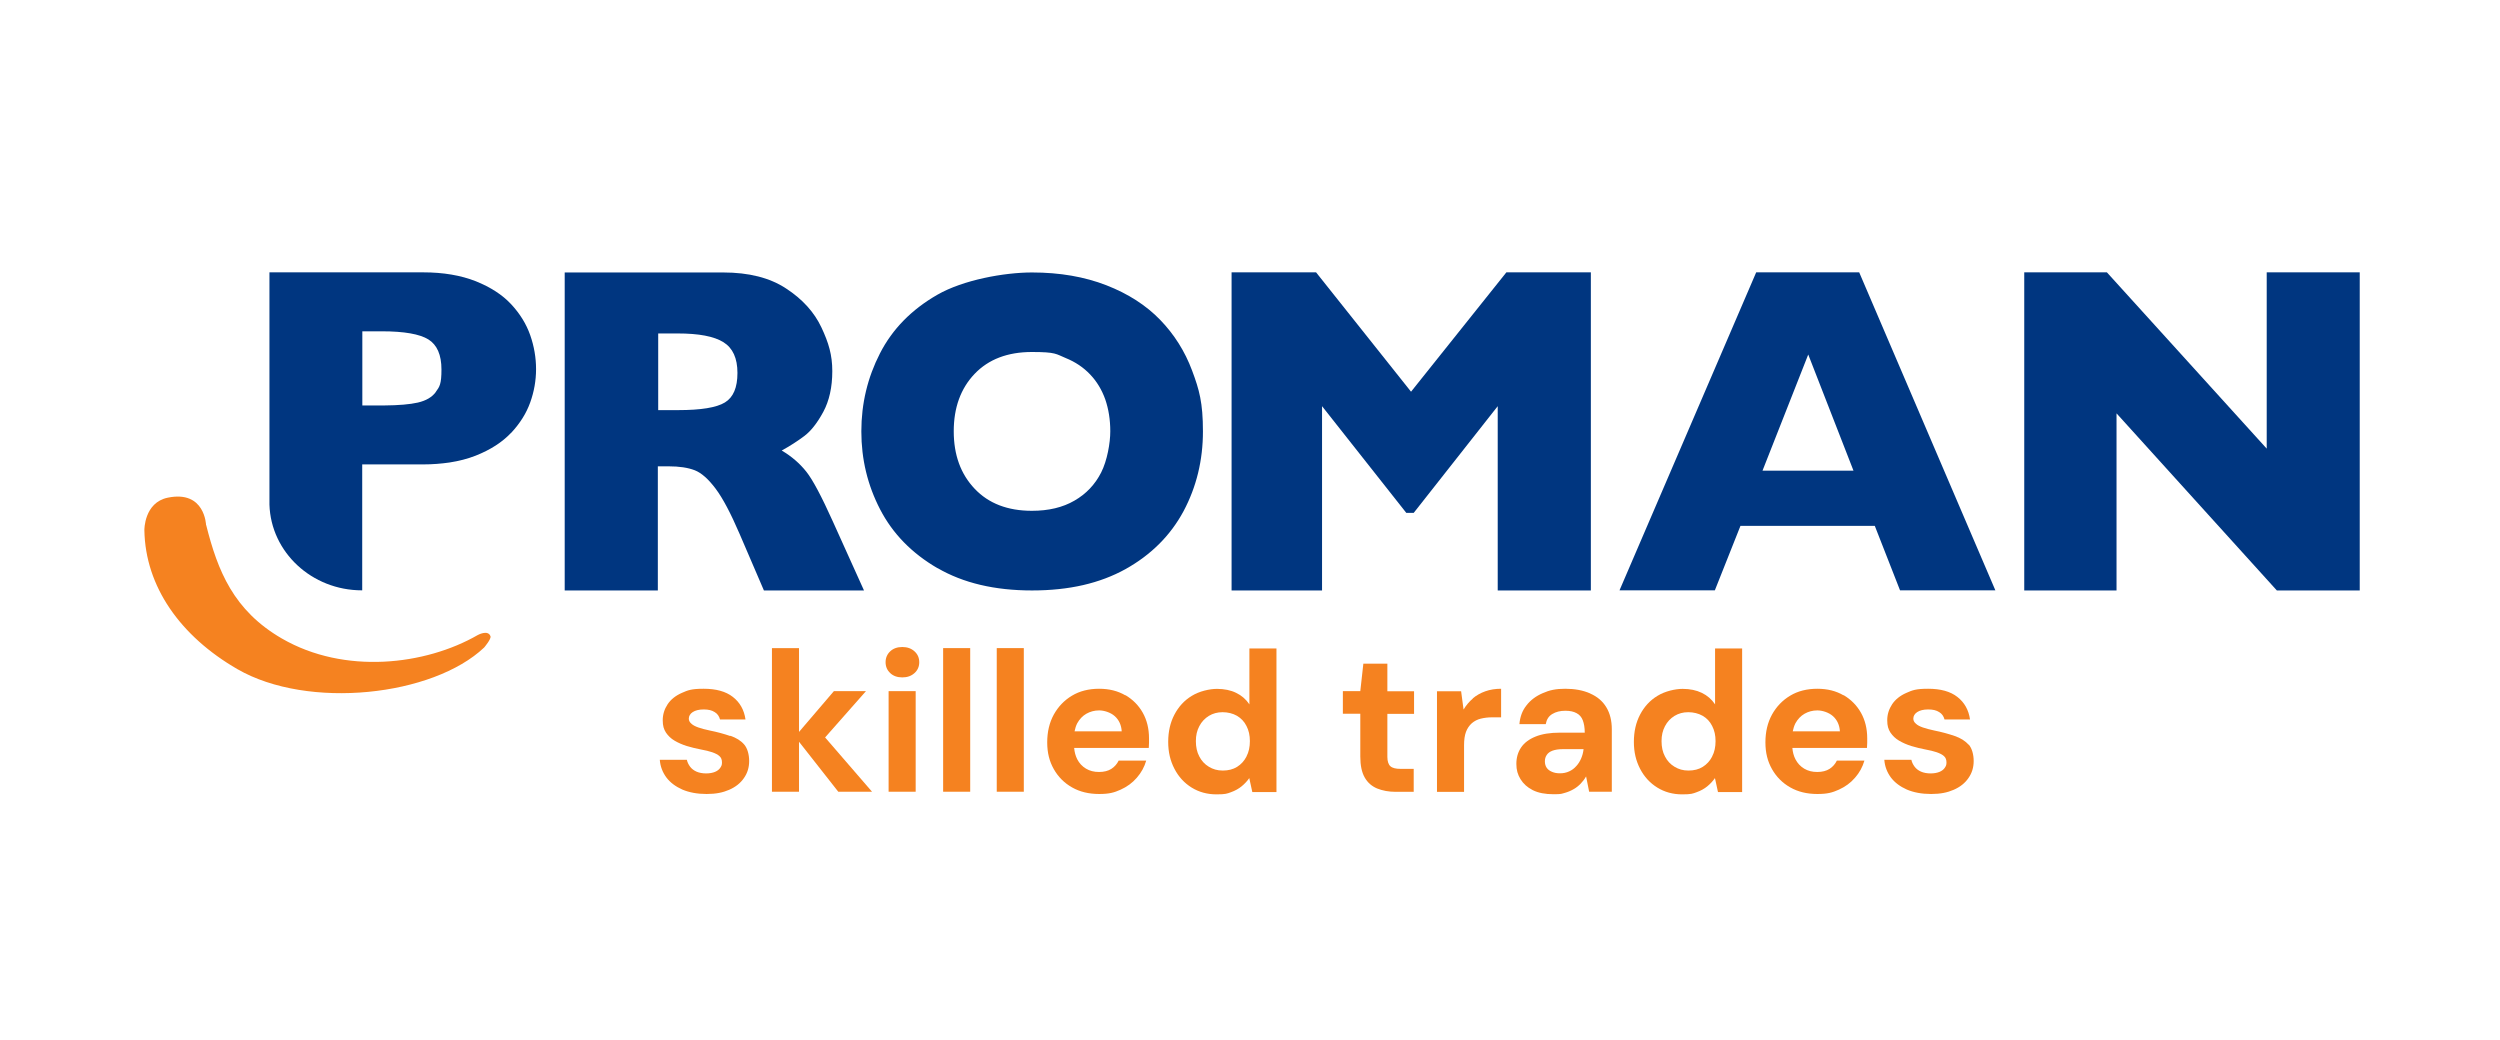 <svg width="149" height="62" viewBox="0 0 149 62" fill="none" xmlns="http://www.w3.org/2000/svg">
<path d="M12.289 31.293C12.972 34.016 13.917 36.389 16.802 38.057C20.536 40.216 25.354 39.646 28.471 37.85C28.471 37.85 29.088 37.508 29.233 37.921C29.292 38.078 28.856 38.591 28.856 38.591C25.804 41.485 18.378 42.319 14.149 39.881C10.756 37.921 8.656 34.963 8.605 31.592C8.605 31.592 8.584 29.953 10.001 29.661C12.224 29.204 12.282 31.3 12.282 31.3" fill="#F58220"/>
<path d="M39.222 27.793H39.847C40.486 27.793 41.002 27.871 41.409 28.028C41.809 28.185 42.223 28.555 42.651 29.125C43.08 29.696 43.553 30.594 44.083 31.827L45.529 35.191H51.494L49.634 31.071C48.966 29.589 48.442 28.598 48.057 28.113C47.672 27.629 47.185 27.201 46.59 26.852C47.084 26.581 47.534 26.289 47.934 25.989C48.334 25.69 48.711 25.206 49.067 24.55C49.423 23.887 49.605 23.081 49.605 22.119C49.605 21.157 49.387 20.43 48.958 19.518C48.53 18.605 47.825 17.829 46.851 17.194C45.878 16.553 44.628 16.239 43.102 16.239H33.656V35.191H39.207V27.793H39.222ZM39.222 19.874H40.392C41.649 19.874 42.557 20.045 43.117 20.395C43.676 20.744 43.952 21.35 43.952 22.226C43.952 23.103 43.705 23.68 43.204 23.987C42.702 24.293 41.772 24.443 40.421 24.443H39.229V19.874H39.222Z" fill="#003680"/>
<path d="M78.794 24.208L83.814 30.566H84.258L89.264 24.208V35.191H94.815V16.232H89.78L84.098 23.346L78.438 16.232H73.402V35.191H78.794V24.208Z" fill="#003680"/>
<path d="M103.746 31.342H111.738L113.242 35.184H118.924L110.808 16.232H104.669L96.523 35.184H102.205L103.731 31.342H103.746ZM107.771 21.129L110.467 28.05H105.046L107.771 21.129Z" fill="#003680"/>
<path d="M30.467 25.797C30.99 25.234 31.368 24.636 31.6 23.987C31.833 23.338 31.949 22.676 31.949 21.998C31.949 21.321 31.833 20.637 31.6 19.974C31.368 19.311 30.99 18.698 30.467 18.135C29.944 17.572 29.239 17.116 28.353 16.76C27.466 16.411 26.42 16.232 25.221 16.232H16.059V30.074C16.146 32.91 18.58 35.184 21.573 35.184H21.588V27.679H25.214C25.773 27.679 26.296 27.636 26.79 27.565C27.35 27.479 27.873 27.344 28.345 27.159C29.232 26.809 29.936 26.353 30.46 25.797M25.977 23.36C25.759 23.666 25.395 23.88 24.901 23.994C24.429 24.101 23.768 24.158 22.91 24.165C22.867 24.165 22.831 24.165 22.787 24.165H21.595V19.746H22.758C24.087 19.746 25.017 19.91 25.533 20.231C26.049 20.552 26.311 21.15 26.311 22.02C26.311 22.889 26.202 23.046 25.977 23.353" fill="#003680"/>
<path d="M140.64 16.232V35.191H135.7L126.145 24.636V35.191H120.645V16.232H125.571L135.096 26.738V16.232H140.64Z" fill="#003680"/>
<path d="M55.877 33.858C57.41 34.749 59.285 35.191 61.508 35.191C63.732 35.191 65.555 34.763 67.088 33.915C68.614 33.06 69.762 31.912 70.54 30.465C71.31 29.019 71.695 27.429 71.695 25.712C71.695 23.994 71.477 23.231 71.048 22.084C70.62 20.936 69.98 19.924 69.145 19.062C68.309 18.199 67.241 17.508 65.941 17.002C64.64 16.496 63.165 16.239 61.508 16.239C59.852 16.239 57.41 16.681 55.87 17.565C54.33 18.449 53.189 19.61 52.448 21.057C51.706 22.504 51.336 24.051 51.336 25.712C51.336 27.372 51.706 28.912 52.455 30.359C53.203 31.805 54.344 32.974 55.877 33.865M58.086 22.283C58.914 21.414 60.055 20.979 61.501 20.979C62.947 20.979 62.932 21.1 63.506 21.335C64.088 21.57 64.575 21.898 64.974 22.319C65.374 22.739 65.672 23.238 65.875 23.808C66.071 24.379 66.173 25.013 66.173 25.704C66.173 26.396 65.991 27.451 65.628 28.163C65.265 28.876 64.734 29.439 64.037 29.838C63.339 30.244 62.496 30.444 61.501 30.444C60.062 30.444 58.922 30.009 58.093 29.133C57.258 28.256 56.843 27.116 56.843 25.704C56.843 24.293 57.258 23.153 58.086 22.283Z" fill="#003680"/>
<path d="M43.517 43.865C43.168 43.744 42.761 43.63 42.296 43.537C42.034 43.48 41.809 43.423 41.627 43.359C41.446 43.295 41.301 43.224 41.206 43.131C41.104 43.045 41.053 42.946 41.053 42.832C41.053 42.675 41.133 42.539 41.286 42.44C41.439 42.34 41.657 42.283 41.94 42.283C42.223 42.283 42.427 42.333 42.594 42.44C42.761 42.539 42.863 42.689 42.914 42.882H44.432C44.352 42.311 44.098 41.862 43.676 41.535C43.255 41.207 42.674 41.05 41.94 41.05C41.206 41.05 41.003 41.135 40.632 41.299C40.261 41.463 39.978 41.691 39.789 41.976C39.6 42.261 39.499 42.582 39.499 42.924C39.499 43.266 39.564 43.459 39.688 43.658C39.818 43.851 39.985 44.015 40.203 44.143C40.421 44.271 40.661 44.378 40.937 44.464C41.213 44.549 41.497 44.614 41.78 44.67C42.042 44.72 42.267 44.77 42.449 44.834C42.63 44.899 42.776 44.97 42.877 45.062C42.979 45.148 43.03 45.276 43.03 45.44C43.03 45.604 42.993 45.661 42.928 45.761C42.863 45.861 42.754 45.946 42.616 46.003C42.478 46.06 42.296 46.096 42.085 46.096C41.875 46.096 41.671 46.06 41.511 45.989C41.351 45.918 41.221 45.818 41.126 45.69C41.032 45.561 40.966 45.426 40.937 45.283H39.324C39.353 45.683 39.491 46.032 39.717 46.338C39.949 46.645 40.269 46.88 40.668 47.058C41.068 47.229 41.555 47.322 42.114 47.322C42.674 47.322 43.081 47.236 43.459 47.072C43.836 46.908 44.134 46.673 44.338 46.374C44.548 46.075 44.65 45.74 44.65 45.355C44.65 44.97 44.548 44.599 44.352 44.371C44.156 44.143 43.88 43.972 43.524 43.851L43.517 43.865Z" fill="#F58220"/>
<path d="M51.61 41.193H49.699L47.621 43.623V38.627H46.008V47.187H47.621V44.208L49.961 47.187H51.973L49.176 43.951L51.61 41.193Z" fill="#F58220"/>
<path d="M53.777 38.562C53.479 38.562 53.239 38.648 53.057 38.819C52.876 38.99 52.781 39.204 52.781 39.468C52.781 39.731 52.876 39.945 53.057 40.116C53.239 40.287 53.479 40.373 53.777 40.373C54.075 40.373 54.314 40.287 54.503 40.116C54.692 39.945 54.787 39.731 54.787 39.468C54.787 39.204 54.692 38.99 54.503 38.819C54.314 38.648 54.075 38.562 53.777 38.562Z" fill="#F58220"/>
<path d="M54.574 41.192H52.961V47.187H54.574V41.192Z" fill="#F58220"/>
<path d="M57.824 38.627H56.211V47.187H57.824V38.627Z" fill="#F58220"/>
<path d="M61.019 38.627H59.406V47.187H61.019V38.627Z" fill="#F58220"/>
<path d="M67.072 41.442C66.621 41.178 66.105 41.05 65.502 41.05C64.899 41.05 64.347 41.185 63.889 41.463C63.424 41.741 63.068 42.119 62.806 42.589C62.545 43.067 62.414 43.616 62.414 44.243C62.414 44.87 62.545 45.376 62.806 45.839C63.068 46.303 63.431 46.666 63.896 46.93C64.361 47.194 64.899 47.322 65.509 47.322C66.12 47.322 66.403 47.236 66.788 47.065C67.166 46.894 67.493 46.659 67.754 46.353C68.023 46.046 68.205 45.711 68.314 45.333H66.672C66.57 45.54 66.425 45.704 66.236 45.825C66.047 45.946 65.8 46.01 65.502 46.01C65.204 46.01 64.95 45.946 64.725 45.811C64.499 45.675 64.325 45.49 64.201 45.248C64.1 45.048 64.042 44.827 64.02 44.578H68.467C68.474 44.478 68.481 44.371 68.481 44.271C68.481 44.172 68.481 44.086 68.481 44.001C68.481 43.43 68.358 42.924 68.111 42.482C67.864 42.041 67.515 41.691 67.072 41.428V41.442ZM64.042 43.594C64.078 43.416 64.129 43.252 64.201 43.11C64.34 42.86 64.521 42.668 64.746 42.539C64.972 42.411 65.226 42.34 65.509 42.34C65.793 42.34 66.185 42.454 66.439 42.682C66.694 42.91 66.832 43.217 66.854 43.587H64.042V43.594Z" fill="#F58220"/>
<path d="M74.457 41.97C74.261 41.678 73.999 41.45 73.672 41.293C73.352 41.136 72.967 41.057 72.531 41.057C72.095 41.057 71.485 41.193 71.035 41.471C70.584 41.742 70.243 42.12 69.996 42.59C69.749 43.06 69.625 43.602 69.625 44.215C69.625 44.828 69.749 45.341 69.996 45.819C70.243 46.296 70.584 46.667 71.02 46.938C71.456 47.208 71.95 47.344 72.502 47.344C73.055 47.344 73.127 47.301 73.367 47.215C73.607 47.13 73.825 47.009 73.999 46.866C74.181 46.717 74.333 46.553 74.457 46.374L74.638 47.208H76.077V38.648H74.464V41.991L74.457 41.97ZM74.29 45.092C74.152 45.355 73.97 45.555 73.73 45.705C73.49 45.854 73.207 45.925 72.88 45.925C72.553 45.925 72.292 45.847 72.045 45.697C71.797 45.548 71.609 45.341 71.478 45.084C71.34 44.828 71.274 44.521 71.274 44.172C71.274 43.823 71.34 43.545 71.478 43.281C71.616 43.017 71.805 42.818 72.045 42.668C72.292 42.519 72.56 42.447 72.866 42.447C73.171 42.447 73.476 42.519 73.723 42.661C73.963 42.804 74.159 43.003 74.29 43.267C74.428 43.531 74.493 43.83 74.493 44.172C74.493 44.514 74.428 44.828 74.29 45.084V45.092Z" fill="#F58220"/>
<path d="M82.695 39.553H81.256L81.074 41.192H80.035V42.539H81.074V45.084C81.074 45.618 81.161 46.032 81.336 46.338C81.51 46.645 81.757 46.858 82.077 46.994C82.397 47.122 82.76 47.193 83.181 47.193H84.257V45.825H83.479C83.189 45.825 82.985 45.775 82.869 45.668C82.753 45.568 82.687 45.376 82.687 45.112V42.546H84.278V41.199H82.687V39.56L82.695 39.553Z" fill="#F58220"/>
<path d="M87.788 41.627C87.57 41.812 87.381 42.033 87.228 42.29L87.083 41.2H85.644V47.194H87.258V44.421C87.258 44.093 87.294 43.83 87.374 43.616C87.454 43.409 87.57 43.238 87.723 43.102C87.875 42.974 88.05 42.882 88.253 42.832C88.457 42.782 88.682 42.753 88.914 42.753H89.466V41.05C89.125 41.05 88.812 41.1 88.529 41.2C88.246 41.299 87.991 41.442 87.773 41.627H87.788Z" fill="#F58220"/>
<path d="M94.771 41.328C94.35 41.142 93.855 41.05 93.289 41.05C92.722 41.05 92.344 41.135 91.945 41.313C91.545 41.485 91.218 41.727 90.978 42.041C90.731 42.347 90.593 42.725 90.557 43.16H92.126C92.177 42.882 92.3 42.682 92.519 42.554C92.729 42.425 92.991 42.361 93.289 42.361C93.587 42.361 93.79 42.411 93.964 42.504C94.139 42.596 94.262 42.739 94.335 42.931C94.408 43.124 94.451 43.366 94.451 43.666H92.976C92.388 43.666 91.901 43.744 91.516 43.901C91.131 44.058 90.847 44.271 90.658 44.549C90.469 44.827 90.375 45.155 90.375 45.526C90.375 45.896 90.455 46.16 90.622 46.438C90.789 46.709 91.029 46.93 91.356 47.094C91.683 47.258 92.097 47.336 92.591 47.336C93.085 47.336 93.056 47.308 93.252 47.258C93.441 47.208 93.623 47.129 93.783 47.037C93.95 46.944 94.088 46.83 94.211 46.702C94.335 46.574 94.444 46.431 94.531 46.274L94.713 47.187H96.064V43.466C96.064 42.953 95.955 42.511 95.737 42.154C95.519 41.791 95.2 41.52 94.778 41.335L94.771 41.328ZM94.379 44.663C94.357 44.863 94.306 45.041 94.233 45.212C94.161 45.376 94.066 45.533 93.943 45.661C93.826 45.797 93.681 45.904 93.521 45.975C93.354 46.053 93.172 46.089 92.976 46.089C92.78 46.089 92.642 46.06 92.504 46.003C92.366 45.946 92.257 45.868 92.184 45.761C92.112 45.654 92.075 45.526 92.075 45.376C92.075 45.226 92.112 45.105 92.184 44.998C92.257 44.884 92.373 44.799 92.526 44.742C92.678 44.685 92.889 44.649 93.143 44.649H94.379V44.663Z" fill="#F58220"/>
<path d="M102.211 41.97C102.015 41.678 101.753 41.45 101.426 41.293C101.099 41.136 100.721 41.057 100.285 41.057C99.849 41.057 99.239 41.193 98.788 41.471C98.338 41.742 97.996 42.12 97.749 42.59C97.502 43.06 97.379 43.602 97.379 44.215C97.379 44.828 97.502 45.341 97.749 45.819C97.996 46.296 98.338 46.667 98.774 46.938C99.21 47.208 99.704 47.344 100.256 47.344C100.808 47.344 100.881 47.301 101.121 47.215C101.361 47.13 101.579 47.009 101.753 46.866C101.935 46.717 102.087 46.553 102.211 46.374L102.392 47.208H103.831V38.648H102.218V41.991L102.211 41.97ZM102.044 45.092C101.906 45.355 101.724 45.555 101.484 45.705C101.244 45.854 100.961 45.925 100.634 45.925C100.307 45.925 100.046 45.847 99.799 45.697C99.551 45.548 99.362 45.341 99.232 45.084C99.094 44.828 99.028 44.521 99.028 44.172C99.028 43.823 99.094 43.545 99.232 43.281C99.37 43.017 99.559 42.818 99.799 42.668C100.046 42.519 100.314 42.447 100.62 42.447C100.925 42.447 101.23 42.519 101.477 42.661C101.724 42.804 101.913 43.003 102.044 43.267C102.182 43.531 102.247 43.83 102.247 44.172C102.247 44.514 102.182 44.828 102.044 45.084V45.092Z" fill="#F58220"/>
<path d="M109.876 41.442C109.426 41.178 108.91 41.05 108.307 41.05C107.704 41.05 107.151 41.185 106.694 41.463C106.229 41.741 105.873 42.119 105.611 42.589C105.35 43.067 105.219 43.616 105.219 44.243C105.219 44.87 105.35 45.376 105.611 45.839C105.873 46.303 106.236 46.666 106.701 46.93C107.166 47.194 107.704 47.322 108.314 47.322C108.924 47.322 109.208 47.236 109.593 47.065C109.971 46.894 110.298 46.659 110.559 46.353C110.828 46.046 111.01 45.711 111.119 45.333H109.477C109.375 45.54 109.23 45.704 109.041 45.825C108.852 45.946 108.605 46.01 108.307 46.01C108.009 46.01 107.755 45.946 107.529 45.811C107.304 45.675 107.13 45.49 107.006 45.248C106.904 45.048 106.846 44.827 106.825 44.578H111.271C111.279 44.478 111.286 44.371 111.286 44.271C111.286 44.172 111.286 44.086 111.286 44.001C111.286 43.43 111.162 42.924 110.915 42.482C110.668 42.041 110.319 41.691 109.876 41.428V41.442ZM106.846 43.594C106.883 43.416 106.934 43.252 107.006 43.11C107.144 42.86 107.326 42.668 107.551 42.539C107.776 42.411 108.031 42.34 108.314 42.34C108.597 42.34 108.99 42.454 109.244 42.682C109.498 42.91 109.636 43.217 109.658 43.587H106.846V43.594Z" fill="#F58220"/>
<path d="M117.325 44.385C117.129 44.157 116.853 43.986 116.497 43.865C116.148 43.744 115.741 43.63 115.276 43.537C115.015 43.48 114.79 43.423 114.608 43.359C114.426 43.295 114.281 43.224 114.187 43.131C114.085 43.045 114.034 42.946 114.034 42.832C114.034 42.675 114.114 42.539 114.266 42.44C114.419 42.34 114.637 42.283 114.92 42.283C115.204 42.283 115.407 42.333 115.574 42.44C115.741 42.539 115.843 42.689 115.894 42.882H117.413C117.333 42.311 117.078 41.862 116.657 41.535C116.236 41.207 115.654 41.05 114.92 41.05C114.187 41.05 113.983 41.135 113.613 41.299C113.242 41.463 112.959 41.691 112.77 41.976C112.581 42.261 112.479 42.582 112.479 42.924C112.479 43.266 112.544 43.459 112.668 43.658C112.799 43.851 112.966 44.015 113.184 44.143C113.402 44.271 113.642 44.378 113.918 44.464C114.194 44.549 114.477 44.614 114.761 44.67C115.022 44.72 115.247 44.77 115.429 44.834C115.611 44.899 115.756 44.97 115.858 45.062C115.959 45.148 116.01 45.276 116.01 45.44C116.01 45.604 115.974 45.661 115.909 45.761C115.843 45.861 115.734 45.946 115.596 46.003C115.458 46.06 115.276 46.096 115.066 46.096C114.855 46.096 114.652 46.06 114.492 45.989C114.332 45.918 114.201 45.818 114.107 45.69C114.012 45.561 113.947 45.426 113.918 45.283H112.305C112.334 45.683 112.472 46.032 112.697 46.338C112.93 46.645 113.249 46.88 113.649 47.058C114.049 47.229 114.535 47.322 115.095 47.322C115.654 47.322 116.061 47.236 116.439 47.072C116.817 46.908 117.115 46.673 117.318 46.374C117.529 46.075 117.631 45.74 117.631 45.355C117.631 44.97 117.529 44.599 117.333 44.371L117.325 44.385Z" fill="#F58220"/>
</svg>
